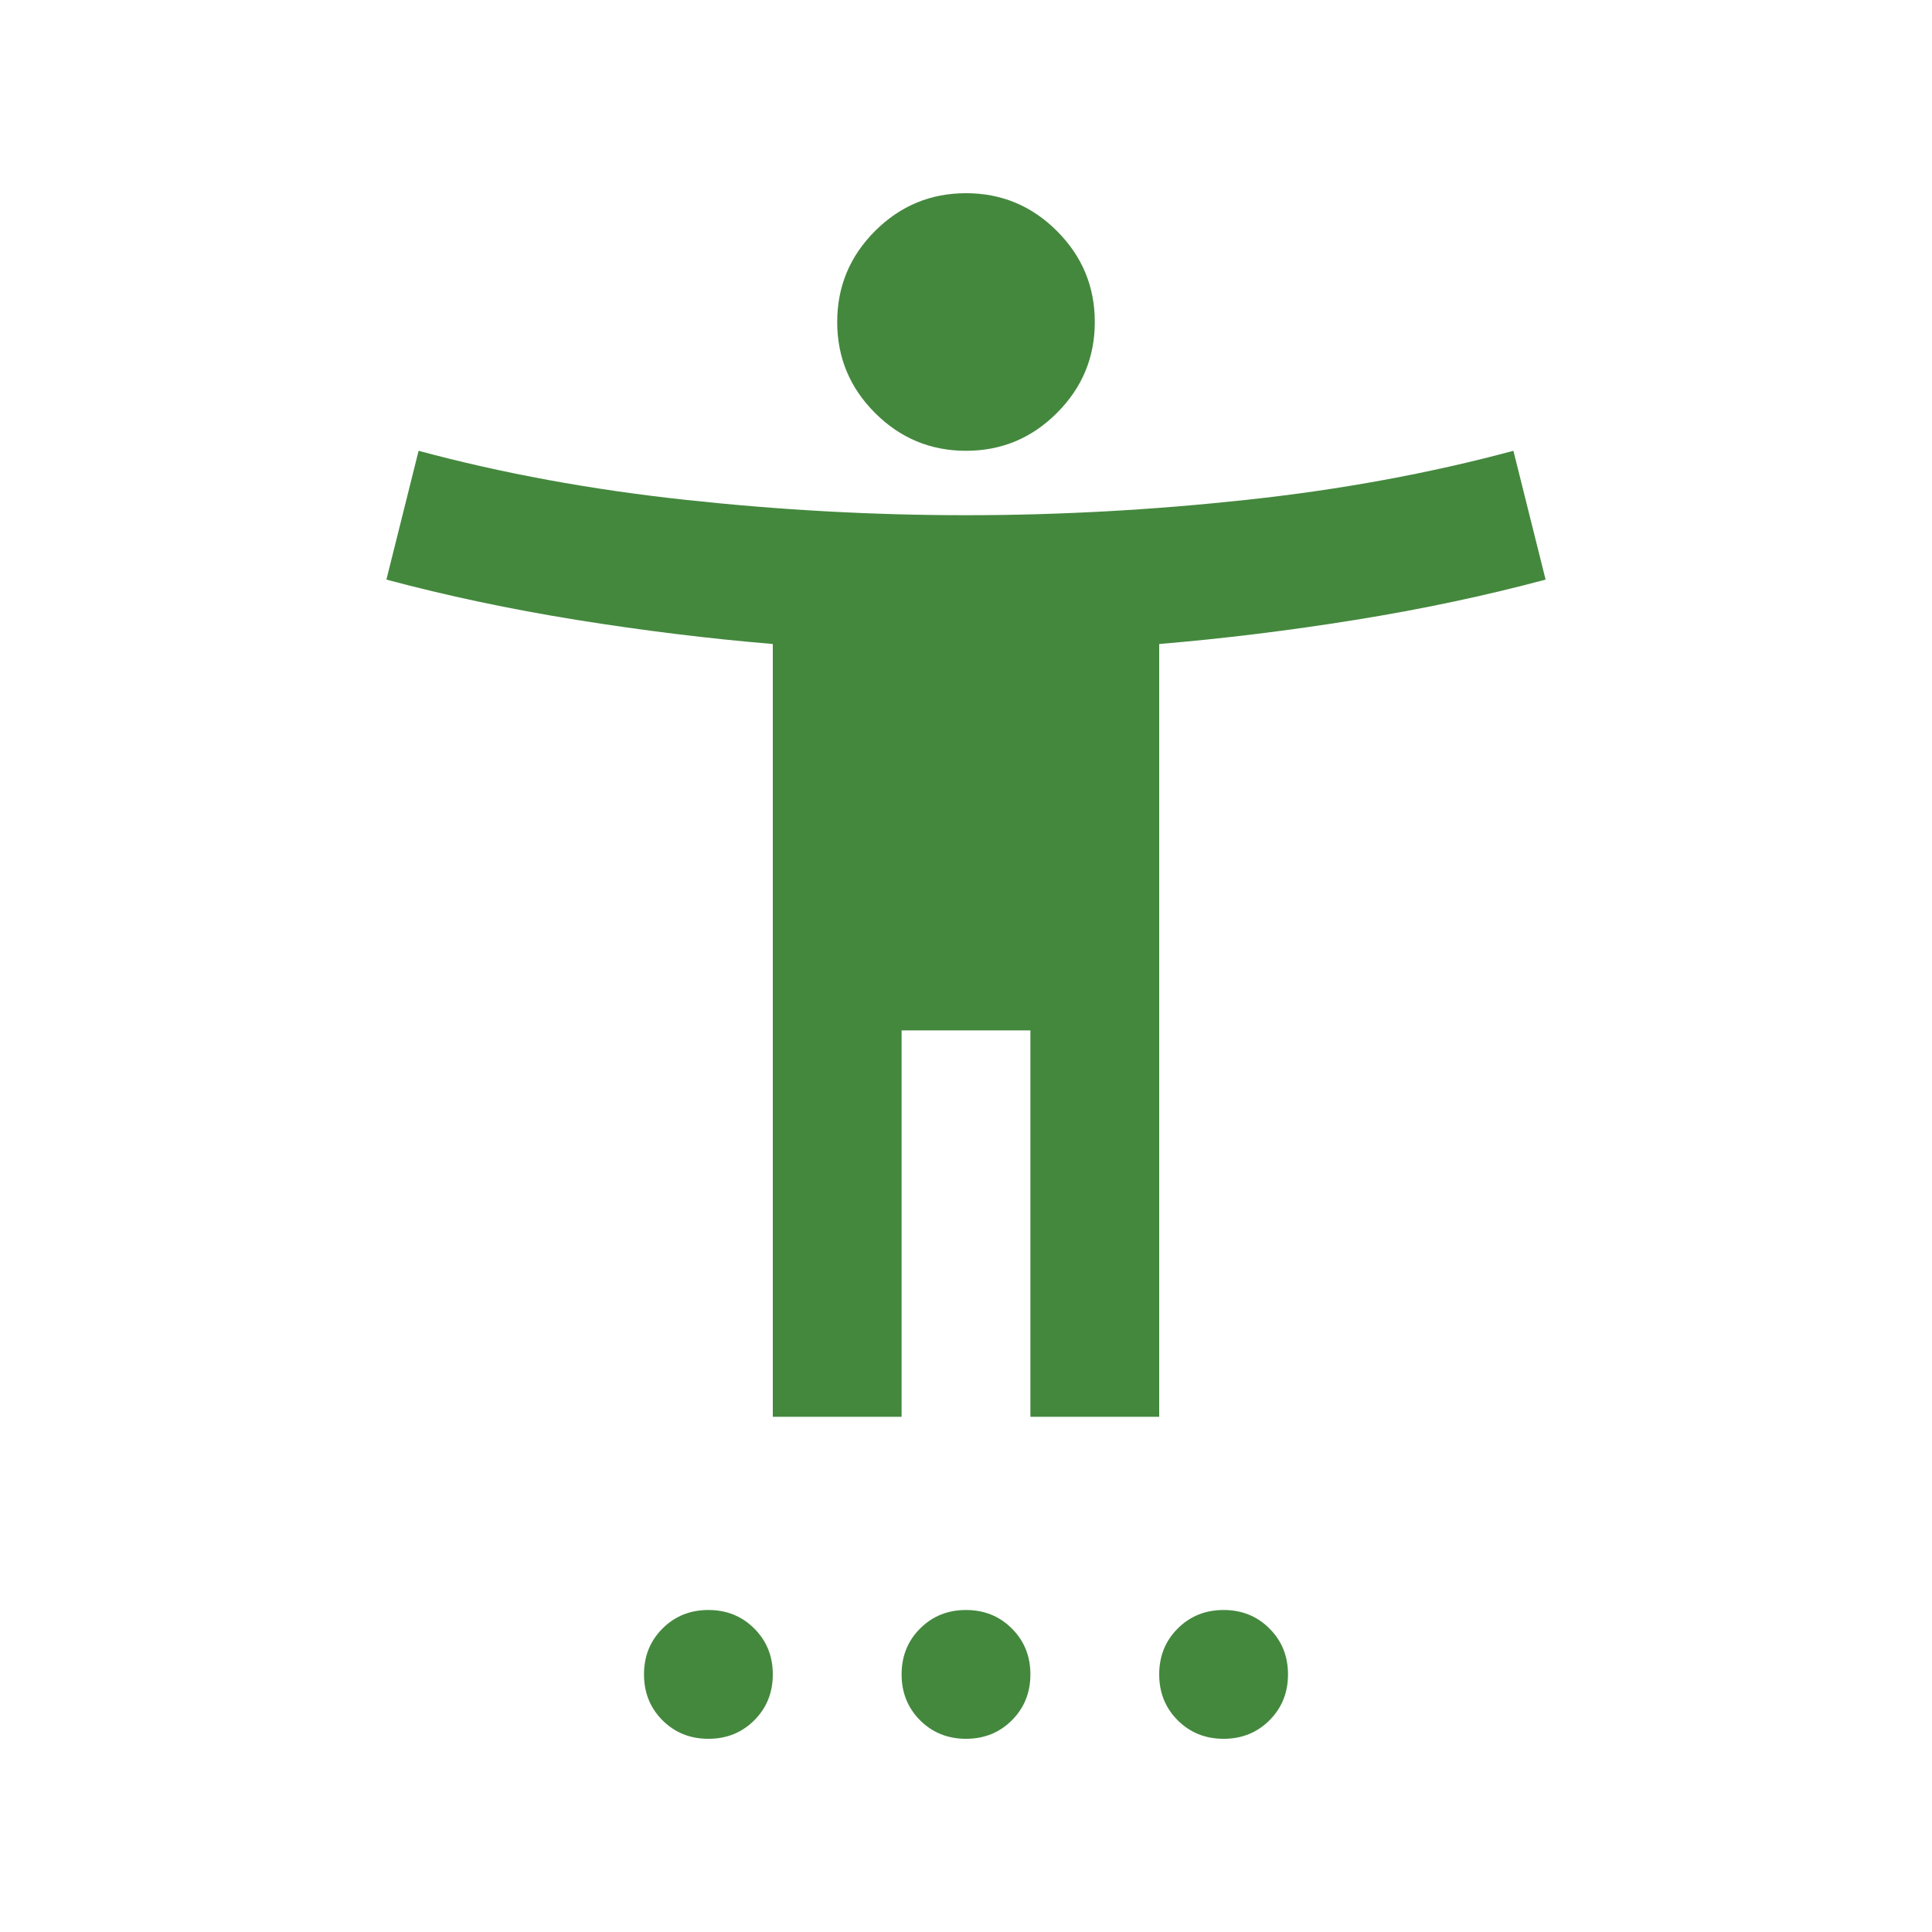 <svg width="42" height="42" viewBox="0 0 42 42" fill="none" xmlns="http://www.w3.org/2000/svg">
<path d="M21 9.8C20.23 9.8 19.571 9.526 19.022 8.977C18.474 8.429 18.2 7.77 18.2 7C18.2 6.23 18.474 5.571 19.022 5.022C19.571 4.474 20.23 4.2 21 4.2C21.77 4.2 22.429 4.474 22.977 5.022C23.526 5.571 23.8 6.23 23.8 7C23.8 7.77 23.526 8.429 22.977 8.977C22.429 9.526 21.77 9.8 21 9.8ZM16.8 30.8V14C15.4 13.883 13.977 13.708 12.53 13.475C11.083 13.242 9.707 12.95 8.4 12.6L9.1 9.8C10.92 10.29 12.857 10.646 14.91 10.867C16.963 11.089 18.993 11.2 21 11.2C23.006 11.2 25.037 11.089 27.09 10.867C29.143 10.646 31.08 10.29 32.9 9.8L33.6 12.6C32.293 12.95 30.917 13.242 29.47 13.475C28.023 13.708 26.6 13.883 25.2 14V30.8H22.4V22.4H19.6V30.8H16.8ZM15.4 37.8C15.003 37.8 14.671 37.666 14.402 37.398C14.134 37.129 14 36.797 14 36.4C14 36.003 14.134 35.671 14.402 35.403C14.671 35.134 15.003 35 15.4 35C15.797 35 16.129 35.134 16.397 35.403C16.666 35.671 16.8 36.003 16.8 36.4C16.8 36.797 16.666 37.129 16.397 37.398C16.129 37.666 15.797 37.8 15.4 37.8ZM21 37.8C20.603 37.8 20.271 37.666 20.002 37.398C19.734 37.129 19.6 36.797 19.6 36.4C19.6 36.003 19.734 35.671 20.002 35.403C20.271 35.134 20.603 35 21 35C21.397 35 21.729 35.134 21.997 35.403C22.266 35.671 22.4 36.003 22.4 36.4C22.4 36.797 22.266 37.129 21.997 37.398C21.729 37.666 21.397 37.8 21 37.8ZM26.6 37.8C26.203 37.8 25.871 37.666 25.602 37.398C25.334 37.129 25.2 36.797 25.2 36.4C25.2 36.003 25.334 35.671 25.602 35.403C25.871 35.134 26.203 35 26.6 35C26.997 35 27.329 35.134 27.597 35.403C27.866 35.671 28 36.003 28 36.4C28 36.797 27.866 37.129 27.597 37.398C27.329 37.666 26.997 37.8 26.6 37.8Z" fill="#44883E"/>
</svg>
